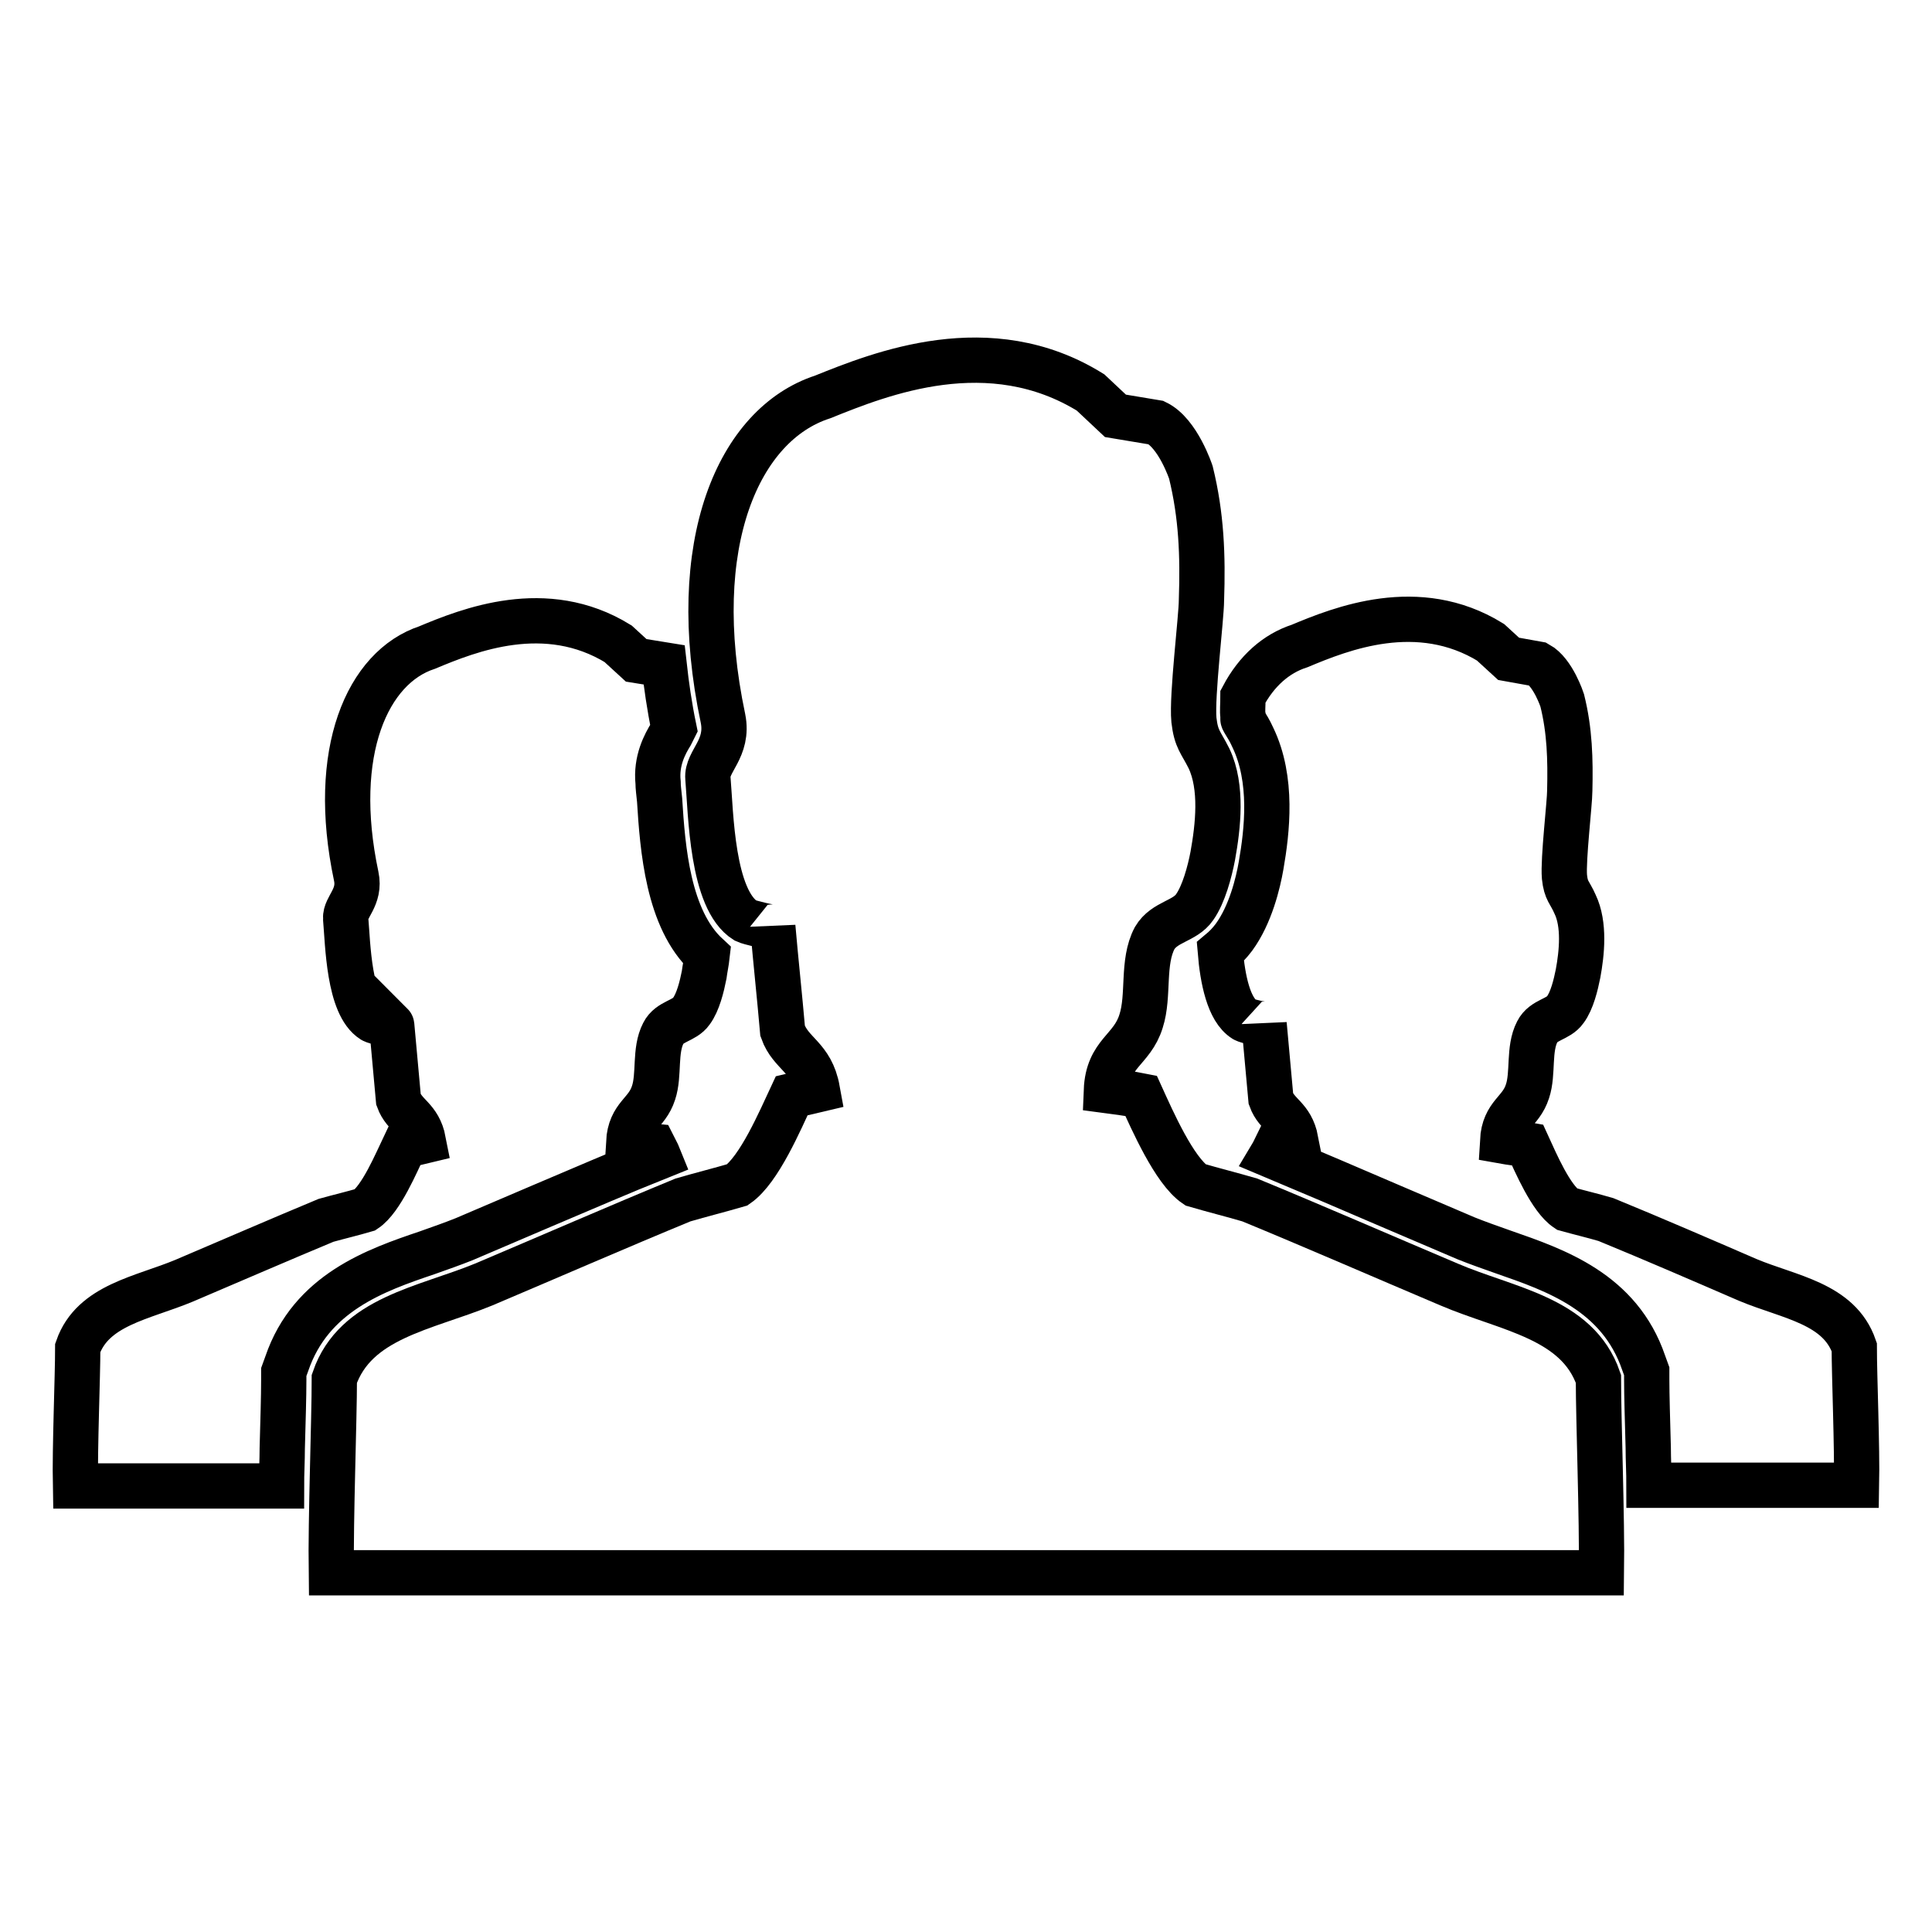 <?xml version="1.0" encoding="utf-8"?>
<!-- Svg Vector Icons : http://www.onlinewebfonts.com/icon -->
<!DOCTYPE svg PUBLIC "-//W3C//DTD SVG 1.1//EN" "http://www.w3.org/Graphics/SVG/1.1/DTD/svg11.dtd">
<svg version="1.1" xmlns="http://www.w3.org/2000/svg" xmlns:xlink="http://www.w3.org/1999/xlink" x="0px" y="0px" viewBox="0 0 256 256" enable-background="new 0 0 256 256" xml:space="preserve">
<g><g><path stroke-width="6" fill-opacity="0" stroke="#000000"  d="M87.2,103.7c-0.3-2.9,0.9-5.1,1.7-6.4c0.1-0.2,0.3-0.6,0.4-0.8c-0.6-2.9-1-5.7-1.3-8.4l-3.7-0.6l-2.4-2.2c-9.6-5.9-19.8-1.8-25.3,0.5c-7.9,2.6-12.9,13.8-9.4,30.3c0.6,2.8-1.5,4.1-1.4,5.6c0.3,3.4,0.4,11.5,3.6,13.5c0.3,0.2,2.6,0.7,2.5,0.6c0.3,3.3,0.6,6.6,0.9,9.9c0.8,2.2,2.7,2.4,3.3,5.5l-2.5,0.6c-1.1,2.3-3.1,7.1-5.2,8.5c-1.7,0.5-3.4,0.9-5.2,1.4c-6,2.5-12.7,5.4-18.8,8c-5.5,2.3-12.1,3.2-14.1,8.9c0,3.9-0.4,13.2-0.3,18.3h27.3c0-1.7,0.1-3.3,0.1-5c0.1-3.6,0.2-6.9,0.2-9v-1.1l0.4-1.1c3.2-9.4,11.8-12.4,18.6-14.7c1.7-0.6,3.4-1.2,4.9-1.8c3.3-1.4,6.8-2.9,10.3-4.4c5.2-2.2,10.5-4.5,15.5-6.5c-0.2-0.5-0.5-1-0.7-1.4c-1.1-0.1-2.2-0.3-3.3-0.5c0.2-3.6,2.4-3.8,3.3-6.6c0.8-2.4,0.1-5.6,1.3-7.9c0.8-1.6,2.8-1.6,3.7-2.9c0.9-1.2,1.4-3.3,1.7-4.8c0.1-0.8,0.3-1.7,0.4-2.6c-5.2-4.8-5.9-14.2-6.3-20.6C87.3,105,87.2,104.3,87.2,103.7L87.2,103.7z M245.7,178.5c-2-5.8-8.6-6.6-14.1-8.9c-6-2.6-12.7-5.5-18.8-8c-1.7-0.5-3.4-0.9-5.2-1.4c-2.1-1.4-4.1-6.1-5.2-8.5c-1.1-0.2-2.2-0.3-3.3-0.5c0.2-3.6,2.4-3.8,3.3-6.6c0.8-2.4,0.1-5.6,1.3-7.9c0.8-1.6,2.8-1.6,3.7-2.9c0.9-1.2,1.4-3.3,1.7-4.8c0.5-2.7,0.9-6.5-0.4-9.2c-0.7-1.6-1.2-1.7-1.4-3.6c-0.2-2.3,0.7-9.8,0.7-11.4c0.1-4.2,0-8-1-12c0,0-1.2-3.7-3.2-4.8l-3.9-0.7l-2.4-2.2c-9.6-5.9-19.8-1.8-25.3,0.5c-3.1,1-5.7,3.3-7.5,6.7c0,1.1-0.1,2,0,2.5c0,0.2,0,0.4,0,0.5c0,0.1,0.1,0.2,0.2,0.4c0.3,0.5,0.7,1.1,1.1,2c2.7,5.6,1.9,12.4,1.1,17c-0.4,2.3-1.4,6.5-3.6,9.5c-0.6,0.8-1.2,1.4-1.8,1.9c0.3,3.6,1.1,7.7,3.2,9c0.3,0.2,2.6,0.7,2.6,0.6c0.3,3.3,0.6,6.6,0.9,9.9c0.8,2.2,2.7,2.4,3.3,5.5l-2.5,0.6c-0.2,0.4-0.4,0.9-0.7,1.4c5,2.1,10.4,4.4,15.5,6.6c3.5,1.5,7,3,10.3,4.4c1.5,0.6,3.2,1.2,4.9,1.8c6.9,2.4,15.4,5.3,18.6,14.7l0.4,1.1v1.1c0,2.1,0.1,5.4,0.2,9c0,1.6,0.1,3.3,0.1,5H246C246.1,191.7,245.7,182.4,245.7,178.5L245.7,178.5z"/><path stroke-width="6" fill-opacity="0" stroke="#000000"  d="M157.8,62.6c1.4,5.7,1.6,11,1.4,16.9c0,2.3-1.3,12.7-1,15.9c0.3,2.6,0.9,2.9,2,5.1c1.8,3.8,1.2,9,0.5,12.9c-0.4,2.1-1.2,5.1-2.4,6.8c-1.3,1.9-4,1.9-5.3,4.1c-1.7,3.2-0.7,7.6-1.8,11c-1.2,3.9-4.4,4.2-4.6,9.2c1.5,0.2,3.1,0.4,4.6,0.7c1.5,3.3,4.4,9.9,7.2,11.8c2.4,0.7,4.8,1.3,7.2,2c8.5,3.5,17.9,7.6,26.4,11.2c7.7,3.3,17,4.4,19.8,12.5c0,5.5,0.5,18.5,0.4,25.7H43.9c-0.1-7.2,0.4-20.2,0.4-25.7c2.8-8.1,12-9.3,19.8-12.5c8.5-3.6,17.9-7.7,26.4-11.2c2.4-0.7,4.8-1.3,7.2-2c2.9-2,5.7-8.6,7.2-11.8l3.4-0.8c-0.8-4.4-3.5-4.7-4.6-7.8c-0.4-4.6-0.9-9.2-1.3-13.8c0,0.2-3.2-0.6-3.6-0.8c-4.5-2.8-4.6-14.2-5-18.9c-0.2-2.2,2.8-3.9,2-7.9c-4.9-23.2,2.1-39,13.2-42.6c7.7-3.1,22.1-8.9,35.5-0.6l3.3,3.1l5.4,0.9C156.1,57.4,157.8,62.6,157.8,62.6L157.8,62.6z"/></g></g>
</svg>